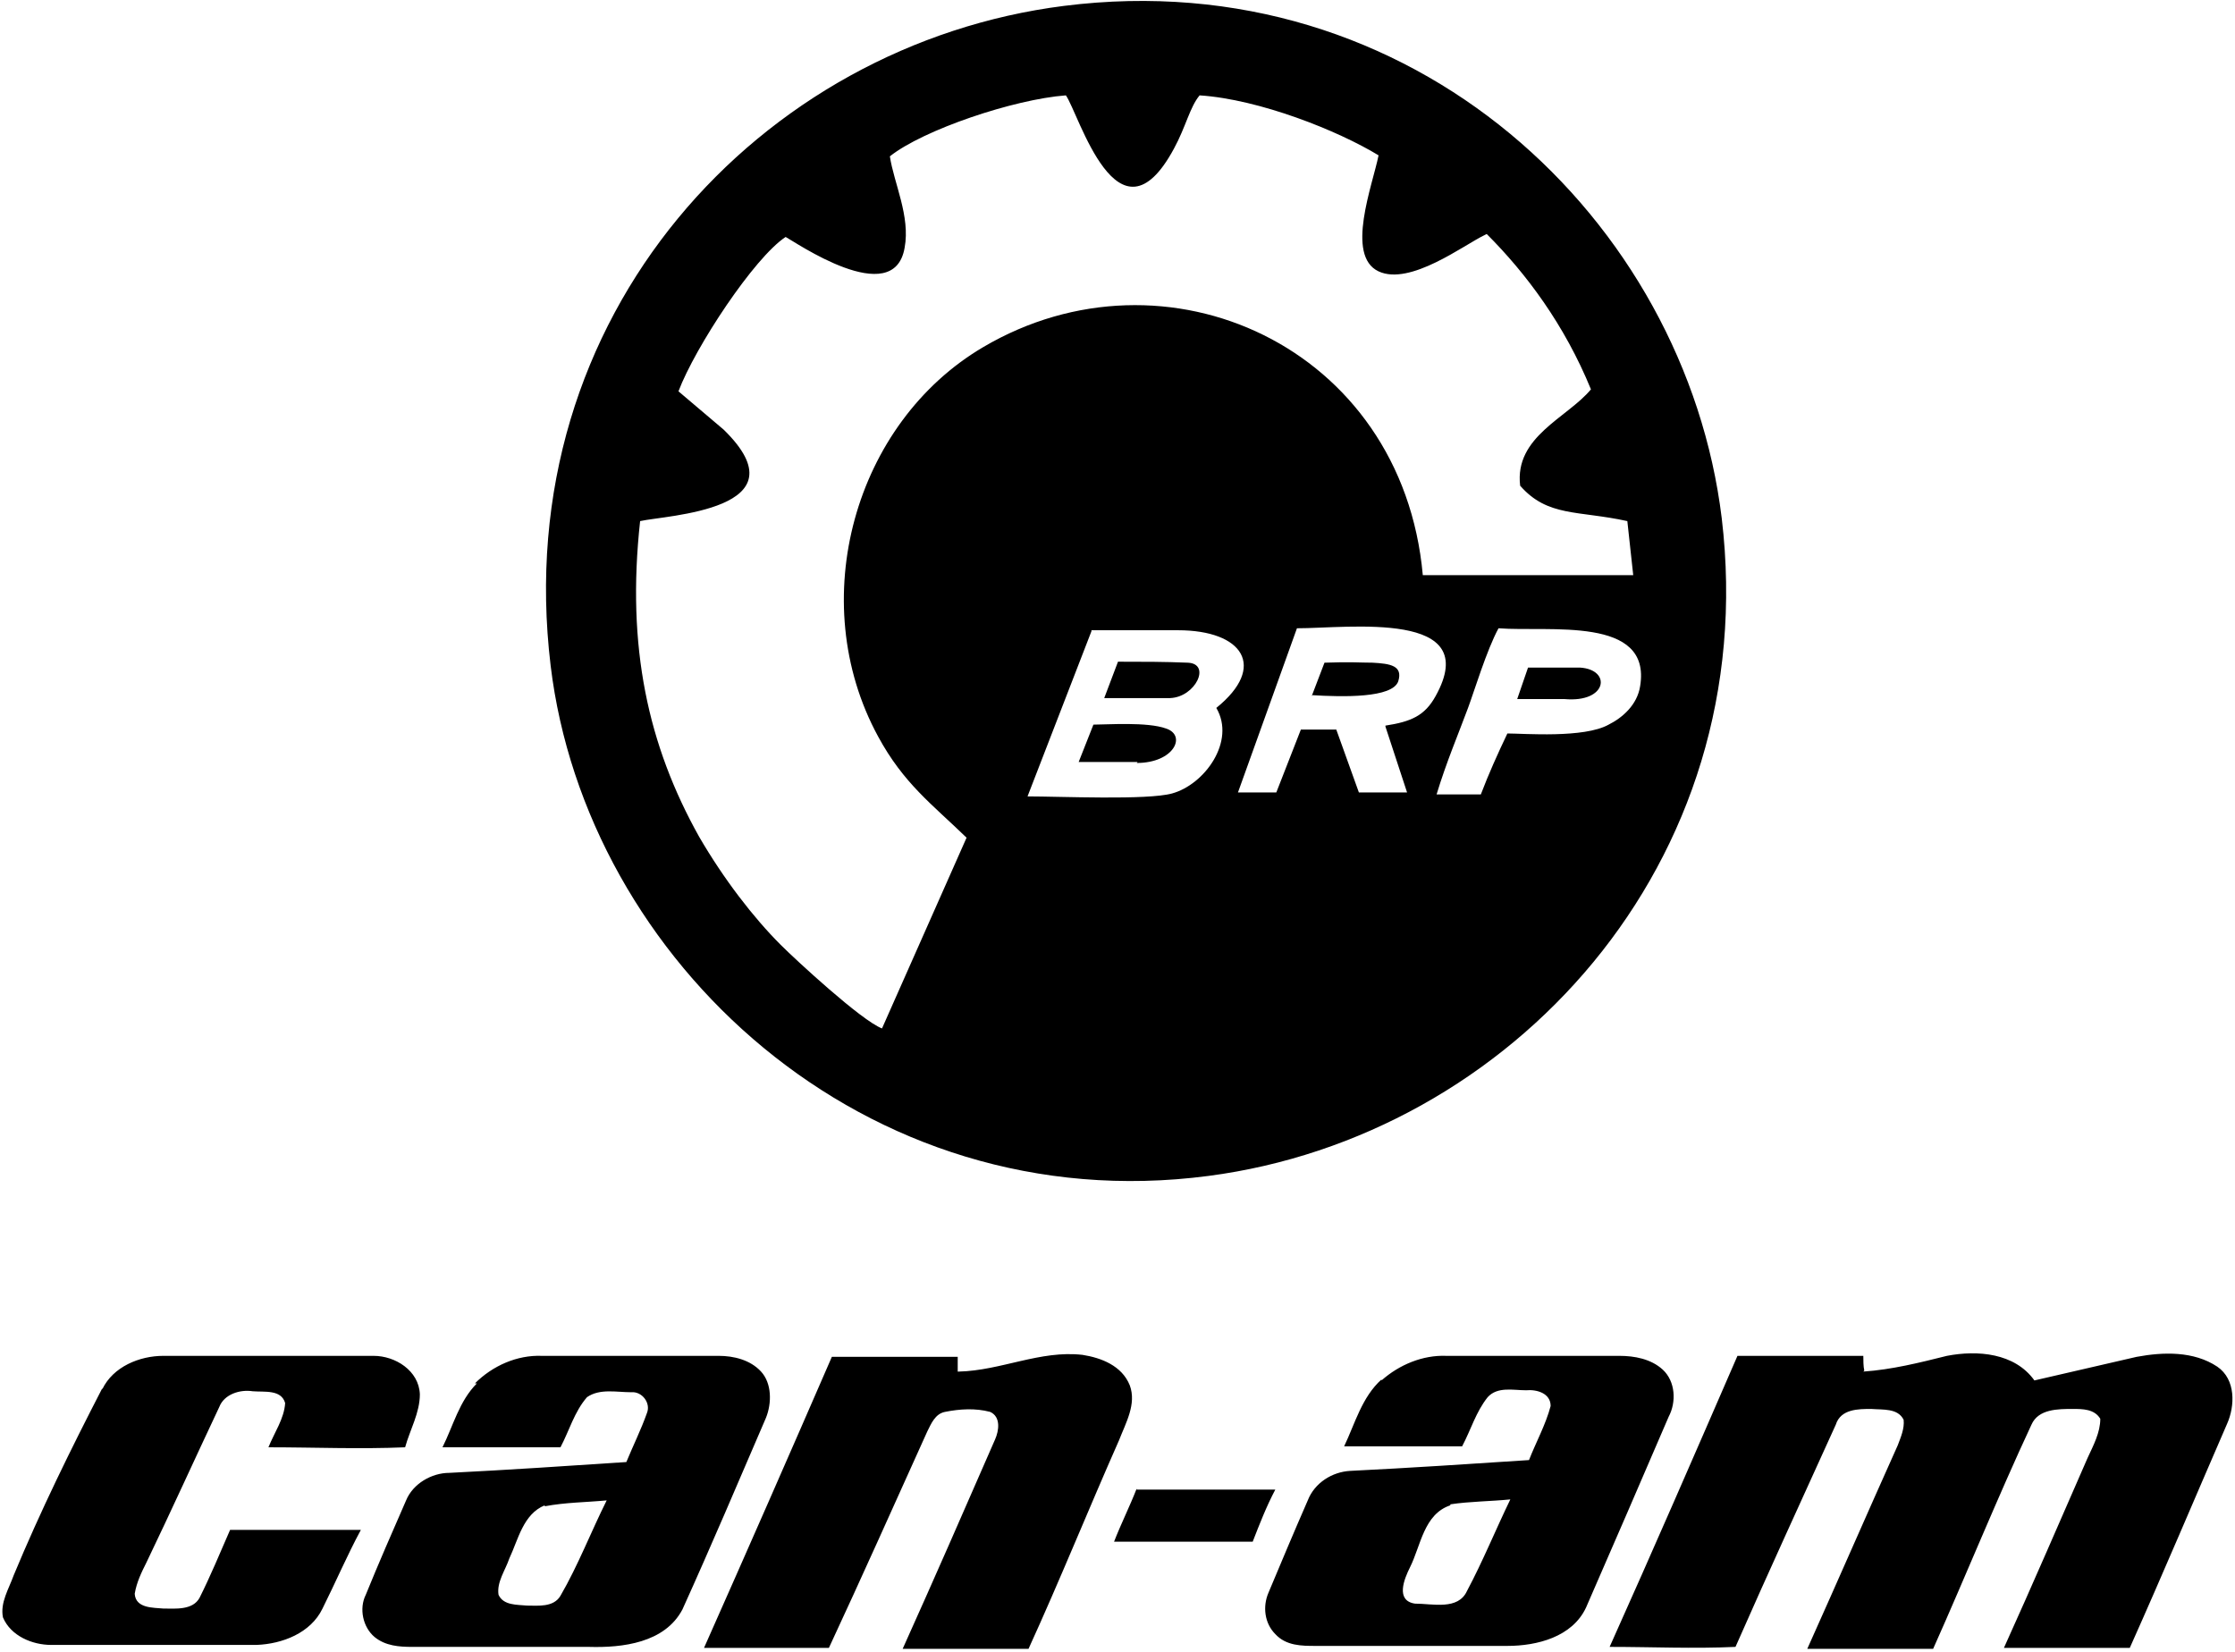 <?xml version="1.0" encoding="UTF-8"?>
<svg id="Layer_2" data-name="Layer 2" xmlns="http://www.w3.org/2000/svg" viewBox="0 0 22.73 16.8">
  <g id="Layer_1-2" data-name="Layer 1">
    <path d="M9.75,13.95c.43-.01.83-.22,1.26-.17.19.03.4.11.48.31.07.19-.04.38-.11.56-.31.7-.6,1.42-.92,2.12-.43,0-.85,0-1.28,0,.32-.71.63-1.42.94-2.13.04-.09.06-.23-.05-.28-.15-.04-.31-.03-.46,0-.1.02-.14.12-.18.2-.33.73-.66,1.47-1,2.2-.42,0-.85,0-1.27,0,.44-.99.87-1.97,1.3-2.96.43,0,.85,0,1.28,0,0,.04,0,.11,0,.15h0ZM16.07,6.79h-.53s-.11.32-.11.32h.48c.44.04.48-.3.16-.32h0ZM14.61,8.08c.1-.33.22-.61.32-.88.06-.16.19-.59.31-.81.51.04,1.56-.13,1.44.59-.03.19-.18.32-.32.39-.25.14-.86.09-1.03.09-.1.21-.19.41-.27.62h-.44ZM14.09,7.39l.22.67h-.49s-.23-.64-.23-.64h-.36s-.25.64-.25.64h-.39s.6-1.67.6-1.67c.53,0,1.9-.19,1.41.69-.11.2-.25.26-.51.3h0ZM11.1,6.41c.29,0,.59,0,.88,0,.66,0,.91.37.39.79.2.34-.12.78-.45.87-.25.07-1.14.03-1.47.03l.65-1.68h0ZM15.12,2.38c.4.4.79.92,1.06,1.58-.24.29-.78.48-.72.98.28.32.59.25,1.09.36l.06.55h-2.14c-.21-2.33-2.62-3.41-4.47-2.32-1.31.77-1.82,2.58-1.07,3.96.26.48.55.69.9,1.03l-.86,1.94c-.21-.08-.88-.7-1.03-.85-.28-.28-.58-.67-.83-1.1-.52-.93-.74-1.93-.6-3.21.26-.06,1.69-.11.85-.93l-.46-.39c.17-.45.77-1.36,1.09-1.57.08.04,1.1.75,1.21.11.06-.32-.11-.66-.15-.93.34-.27,1.26-.58,1.79-.62.13.18.53,1.6,1.1.54.12-.22.16-.42.26-.54.61.04,1.41.36,1.82.61-.06.3-.34,1.02,0,1.18.32.15.87-.27,1.08-.37h0ZM10.82.06c-3.08.39-5.65,3.14-5.22,6.71.36,2.99,3.19,5.65,6.69,5.19,3.06-.4,5.64-3.17,5.22-6.69C17.14,2.24,14.37-.39,10.82.06h0ZM11.56,7.76c.38,0,.51-.28.3-.35-.19-.07-.6-.04-.74-.04l-.15.38h.6ZM13.34,7.07c.32.02.82.03.88-.14.05-.16-.08-.18-.26-.19-.13,0-.22-.01-.49,0l-.13.34h0ZM11.23,7.1h.67c.26-.01.42-.35.18-.36-.24-.01-.45-.01-.71-.01l-.14.37h0ZM18.95,13.95c.29-.02.57-.09.85-.16.31-.06.69-.03.89.25.35-.08.69-.16,1.04-.24.27-.05.58-.06.82.1.19.13.18.4.1.58-.33.76-.65,1.52-.99,2.28-.43,0-.85,0-1.28,0,.29-.64.57-1.29.85-1.93.06-.13.13-.26.13-.4-.06-.1-.18-.1-.28-.1-.15,0-.35,0-.42.16-.35.75-.66,1.52-1,2.28-.43,0-.85,0-1.28,0,.31-.69.61-1.38.92-2.07.03-.08.07-.17.06-.26-.06-.12-.21-.1-.33-.11-.13,0-.31,0-.36.16-.34.75-.69,1.51-1.02,2.26-.43.02-.85,0-1.28,0,.44-.98.87-1.97,1.3-2.96.43,0,.85,0,1.28,0,0,.04,0,.11.01.15h0ZM1.04,14.13c.11-.23.38-.34.62-.34.71,0,1.42,0,2.14,0,.22,0,.46.15.47.39,0,.19-.1.36-.15.54-.46.02-.93,0-1.39,0,.06-.15.16-.29.17-.45-.04-.14-.21-.11-.33-.12-.13-.02-.29.03-.34.16-.25.53-.49,1.06-.74,1.58-.05.1-.1.2-.12.32.01.15.19.14.29.15.12,0,.3.02.37-.11.11-.22.21-.46.31-.69.44,0,.89,0,1.33,0-.14.26-.26.54-.39.8-.12.25-.41.36-.67.37-.7,0-1.39,0-2.09,0-.19,0-.41-.09-.49-.28-.03-.15.06-.29.11-.43.27-.65.58-1.28.9-1.9h0ZM4.83,14.07c.18-.18.43-.29.68-.28.6,0,1.2,0,1.8,0,.15,0,.32.04.43.16.11.12.11.32.05.47-.28.65-.56,1.31-.85,1.95-.18.34-.61.39-.95.38-.6,0-1.2,0-1.8,0-.13,0-.27-.01-.38-.1-.12-.1-.16-.29-.09-.43.13-.32.27-.64.41-.96.07-.17.26-.28.44-.28.6-.03,1.2-.07,1.8-.11.07-.17.15-.33.21-.5.04-.1-.05-.22-.16-.21-.15,0-.32-.04-.45.05-.13.15-.18.34-.27.51-.4,0-.8,0-1.2,0,.11-.22.17-.47.35-.65h0ZM5.54,15.31c-.22.09-.27.35-.36.54-.04.12-.13.24-.11.37.05.11.19.1.29.11.11,0,.27.02.34-.1.18-.31.31-.65.47-.97-.21.02-.42.02-.63.06h0ZM14.05,14.04c.18-.16.42-.26.66-.25.59,0,1.17,0,1.76,0,.15,0,.32.03.44.14.13.12.14.33.06.48-.28.65-.56,1.3-.84,1.94-.14.3-.5.39-.8.39-.65,0-1.3,0-1.95,0-.14,0-.3,0-.41-.12-.11-.11-.13-.28-.07-.42.13-.31.26-.62.4-.94.07-.18.25-.29.43-.3.61-.03,1.21-.07,1.82-.11.07-.18.17-.36.22-.55,0-.13-.14-.17-.25-.16-.13,0-.29-.04-.39.07-.12.15-.17.33-.26.5-.4,0-.8,0-1.2,0,.11-.23.18-.5.38-.68h0ZM14.75,15.31c-.27.09-.3.41-.41.63-.06.12-.15.34.05.37.18,0,.44.07.53-.13.16-.3.29-.62.44-.93-.2.02-.41.02-.61.05h0ZM11.56,15.15c.47,0,.94,0,1.41,0-.09.17-.16.35-.23.53-.47,0-.94,0-1.41,0,.07-.18.16-.36.23-.54h0Z"/>
  </g>
</svg>